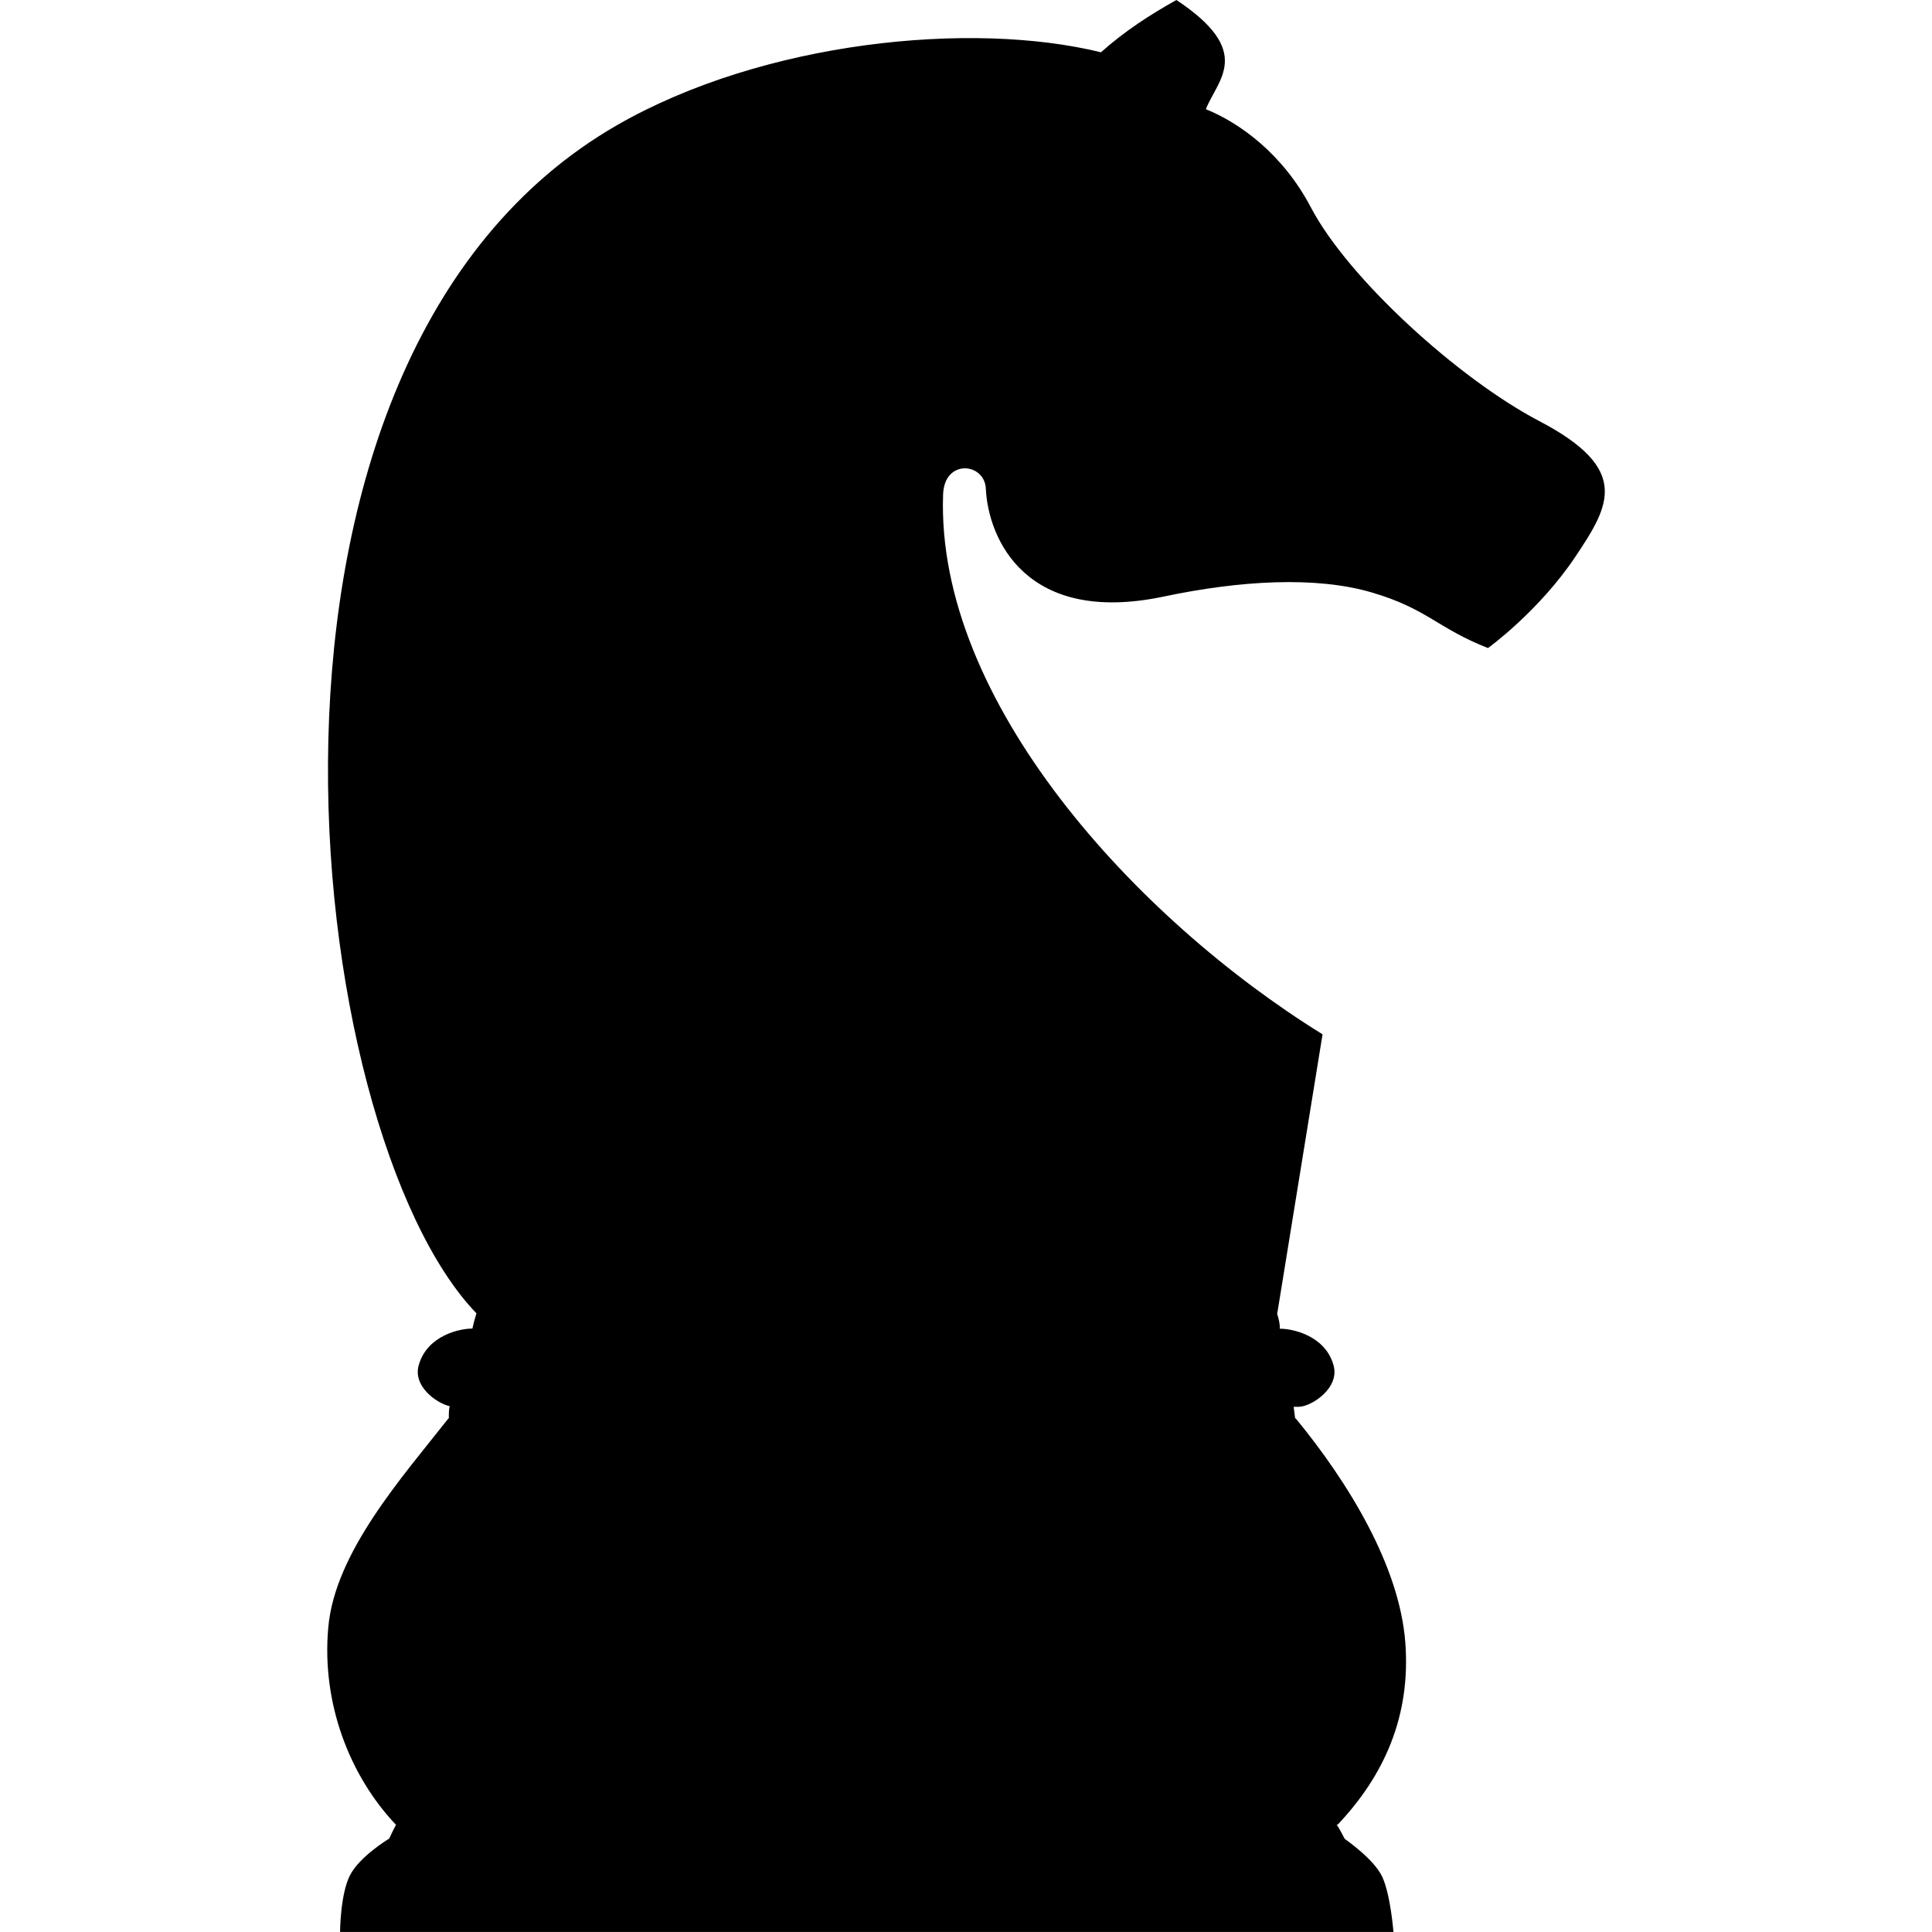 <?xml version="1.0" encoding="iso-8859-1"?>
<!-- Uploaded to: SVG Repo, www.svgrepo.com, Generator: SVG Repo Mixer Tools -->
<!DOCTYPE svg PUBLIC "-//W3C//DTD SVG 1.1//EN" "http://www.w3.org/Graphics/SVG/1.1/DTD/svg11.dtd">
<svg fill="#000000" version="1.1" id="Capa_1" xmlns="http://www.w3.org/2000/svg" xmlns:xlink="http://www.w3.org/1999/xlink" 
	 width="800px" height="800px" viewBox="0 0 38.837 38.837"
	 xml:space="preserve">
<g>
	<path d="M31.677,11.178c-0.737,1.108-1.765,1.849-1.765,1.849c-1.007-0.393-1.222-0.789-2.325-1.114
		c-1.135-0.337-2.669-0.243-4.194,0.079c-2.776,0.585-3.528-1.166-3.576-2.17c-0.024-0.521-0.836-0.606-0.859,0.121
		c-0.145,4.138,3.862,8.518,7.628,10.849L25.676,26.4H25.67c0.035,0.109,0.062,0.217,0.056,0.31h0.015
		c0.229,0,0.884,0.129,1.06,0.715c0.152,0.472-0.438,0.847-0.684,0.854h-0.112l0.03,0.233h0.011
		c1.062,1.291,2.085,2.968,2.203,4.498c0.115,1.488-0.426,2.681-1.357,3.667H26.87c0.062,0.098,0.113,0.192,0.16,0.286
		c0.025,0.021,0.587,0.406,0.754,0.761c0.169,0.357,0.227,1.112,0.227,1.112H6.836c0,0,0.003-0.759,0.201-1.142
		c0.197-0.381,0.784-0.733,0.784-0.733h0.002c0.043-0.094,0.089-0.188,0.139-0.284H7.955c-0.932-0.986-1.493-2.447-1.356-3.96
		c0.131-1.512,1.493-3.03,2.416-4.205h0.008c-0.002-0.087,0-0.17,0.016-0.245c-0.27-0.062-0.759-0.412-0.615-0.846
		c0.179-0.585,0.83-0.714,1.062-0.714h0.01c0.021-0.097,0.048-0.2,0.082-0.31H9.574c-3.513-3.65-5.359-19.17,2.831-23.882
		c2.935-1.686,7.119-2.105,9.727-1.464C22.614,0.619,23.138,0.285,23.648,0c1.569,1.041,0.83,1.595,0.592,2.195
		c0.672,0.271,1.546,0.893,2.115,1.981c0.754,1.43,2.97,3.443,4.59,4.29C32.784,9.429,32.359,10.157,31.677,11.178z"/>
</g>
</svg>